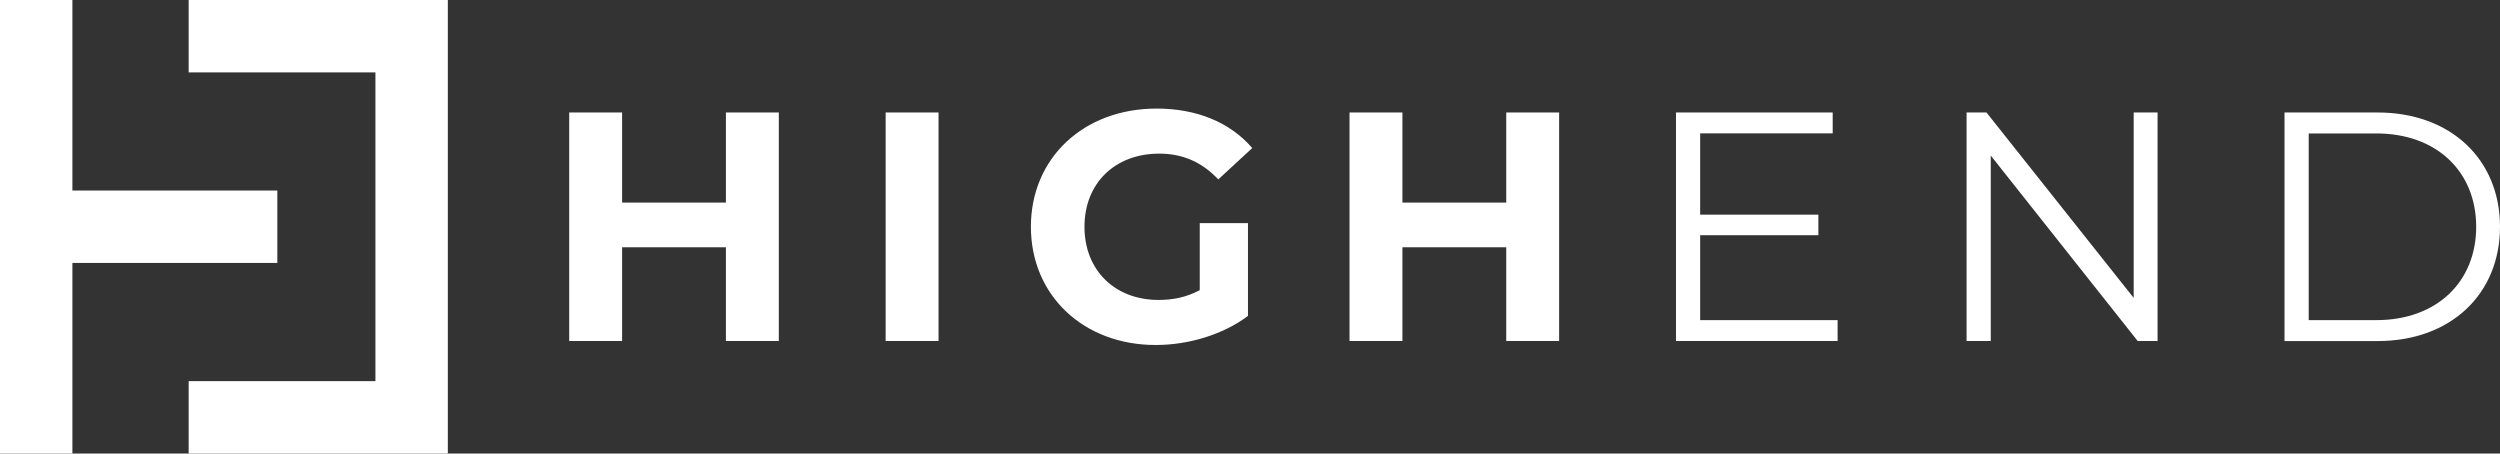 <?xml version="1.0" encoding="UTF-8"?>
<svg id="Layer_2" data-name="Layer 2" xmlns="http://www.w3.org/2000/svg" viewBox="0 0 331.82 60.2">
  <rect x="0" y="0" width="331.82" height="60.2" fill="#333333" stroke="none"/>
  <defs>
    <style>
      .cls-1 {
        fill: #fff;
        stroke-width: 0px;
      }
    </style>
  </defs>
  <g id="Layer_1-2" data-name="Layer 1">
    <g>
      <path class="cls-1" d="m103.37,14.93v30.33h-7.02v-12.44h-13.78v12.44h-7.02V14.93h7.02v11.96h13.78v-11.96h7.02Z"/>
      <path class="cls-1" d="m117.55,14.93h7.02v30.33h-7.02V14.93Z"/>
      <path class="cls-1" d="m159.23,29.62h6.41v12.31c-3.34,2.51-7.93,3.86-12.26,3.86-9.53,0-16.55-6.54-16.55-15.69s7.02-15.69,16.68-15.69c5.33,0,9.75,1.82,12.7,5.24l-4.51,4.16c-2.21-2.34-4.77-3.42-7.84-3.42-5.89,0-9.92,3.94-9.92,9.71s4.03,9.71,9.84,9.71c1.91,0,3.68-.35,5.46-1.3v-8.88Z"/>
      <path class="cls-1" d="m206.94,14.93v30.33h-7.02v-12.44h-13.78v12.44h-7.02V14.93h7.02v11.96h13.78v-11.96h7.02Z"/>
      <path class="cls-1" d="m243.9,42.49v2.77h-21.45V14.93h20.8v2.77h-17.59v10.79h15.69v2.73h-15.69v11.27h18.24Z"/>
      <path class="cls-1" d="m286.37,14.93v30.33h-2.64l-19.5-24.61v24.61h-3.21V14.93h2.64l19.54,24.61V14.93h3.16Z"/>
      <path class="cls-1" d="m303.22,14.93h12.35c9.71,0,16.25,6.24,16.25,15.17s-6.54,15.17-16.25,15.17h-12.35V14.93Zm12.18,27.56c8.06,0,13.26-5.11,13.26-12.39s-5.2-12.39-13.26-12.39h-8.97v24.78h8.97Z"/>
    </g>
    <g>
      <polygon class="cls-1" points="59.07 0 49.83 0 25.04 0 25.04 9.61 49.83 9.61 49.83 50.59 25.04 50.59 25.04 60.2 49.83 60.2 59.07 60.2 59.44 60.2 59.44 0 59.07 0"/>
      <polygon class="cls-1" points="36.81 34.9 36.81 25.29 9.61 25.29 9.61 0 0 0 0 60.2 9.61 60.2 9.61 34.9 36.81 34.9"/>
    </g>
  </g>
</svg>